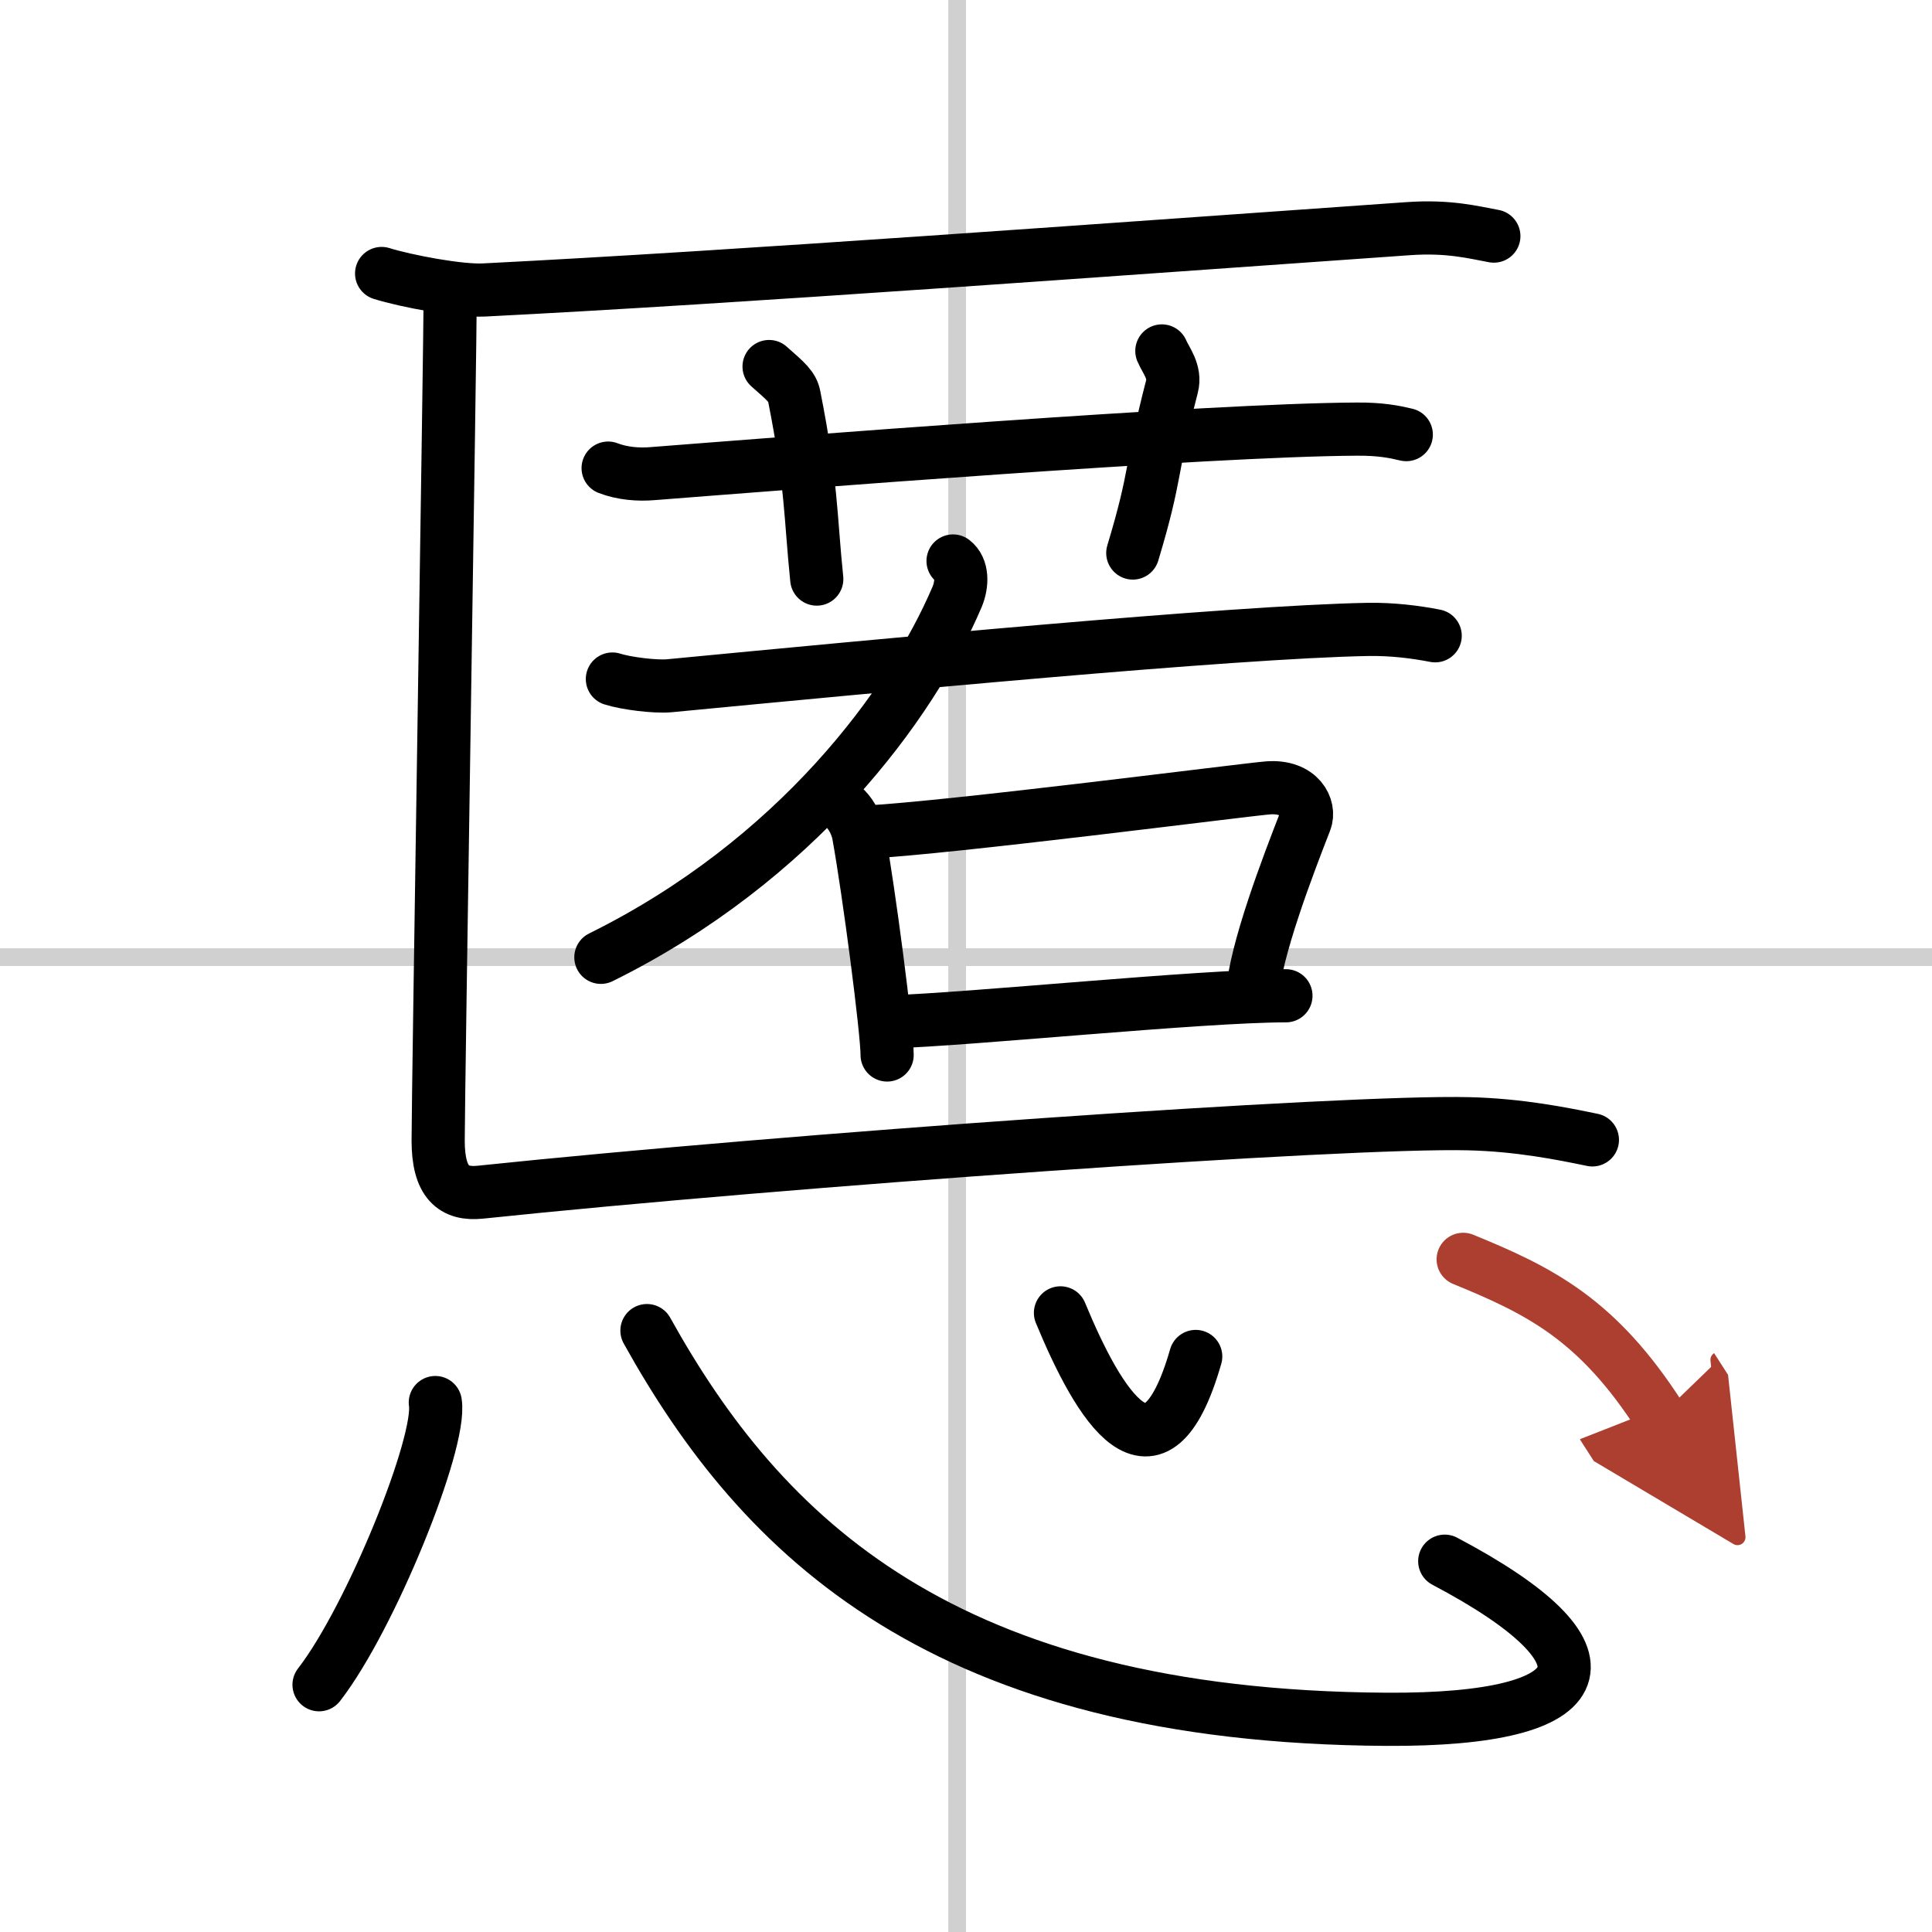<svg width="400" height="400" viewBox="0 0 109 109" xmlns="http://www.w3.org/2000/svg"><defs><marker id="a" markerWidth="4" orient="auto" refX="1" refY="5" viewBox="0 0 10 10"><polyline points="0 0 10 5 0 10 1 5" fill="#ad3f31" stroke="#ad3f31"/></marker></defs><g fill="none" stroke="#000" stroke-linecap="round" stroke-linejoin="round" stroke-width="3"><rect width="100%" height="100%" fill="#fff" stroke="#fff"/><line x1="54" x2="54" y2="109" stroke="#d0d0d0" stroke-width="1"/><line x2="109" y1="54" y2="54" stroke="#d0d0d0" stroke-width="1"/><path d="m21.53 15.43c1.38 0.43 4.4 1 5.77 0.93 14.32-0.72 35.57-2.3 52.16-3.46 2.29-0.16 3.67 0.21 4.82 0.42"/><path d="m34.31 26.41c0.8 0.31 1.72 0.38 2.52 0.31 7.33-0.57 31.28-2.47 39.72-2.51 1.33-0.01 2.12 0.15 2.79 0.31"/><path d="m43.39 20.68c1 0.88 1.32 1.15 1.42 1.69 1 5.08 0.9 6.68 1.27 10.3"/><path d="m65.55 19.8c0.23 0.54 0.79 1.18 0.57 2.01-1.26 4.87-0.83 4.81-2.21 9.39"/><path d="m53.77 31.65c0.54 0.41 0.53 1.3 0.23 2.02-2.59 6.09-9.08 14.89-20.1 20.34"/><path d="m34.55 38.31c0.78 0.25 2.42 0.45 3.2 0.38 11.62-1.11 31.75-3.04 39.45-3.18 1.33-0.02 2.65 0.14 3.77 0.36"/><path d="m47.72 45.65c0.35 0.36 0.63 0.93 0.72 1.43 0.59 3.26 1.61 11.08 1.61 12.44"/><path d="m48.8 46.95c4.78-0.24 21.53-2.41 22.75-2.5 1.78-0.13 2.39 1.12 2.09 1.88-0.93 2.39-2.84 7.33-2.99 9.85"/><path d="m50.2 57.65c4.5-0.13 17.54-1.47 22.35-1.47"/><path d="m25.4 16.56c0 2.91-0.68 45.06-0.68 47.79 0 2.36 0.87 3.07 2.39 2.91 17.4-1.82 48.81-4.04 55.77-3.86 2.83 0.07 5.22 0.55 6.96 0.91"/><path d="m24.56 79.13c0.36 2.25-3.65 12.17-6.56 15.92"/><path d="M36.5,75.07C42.98,86.73,53.23,96.85,78.22,97c12.06,0.07,13.35-3.61,3.29-8.92"/><path d="m59.83 74.07c2.17 5.25 5.32 10.5 7.63 2.46"/><path d="m82.55 71.05c4.33 1.77 7.58 3.38 11.1 8.86" marker-end="url(#a)" stroke="#ad3f31"/></g></svg>
